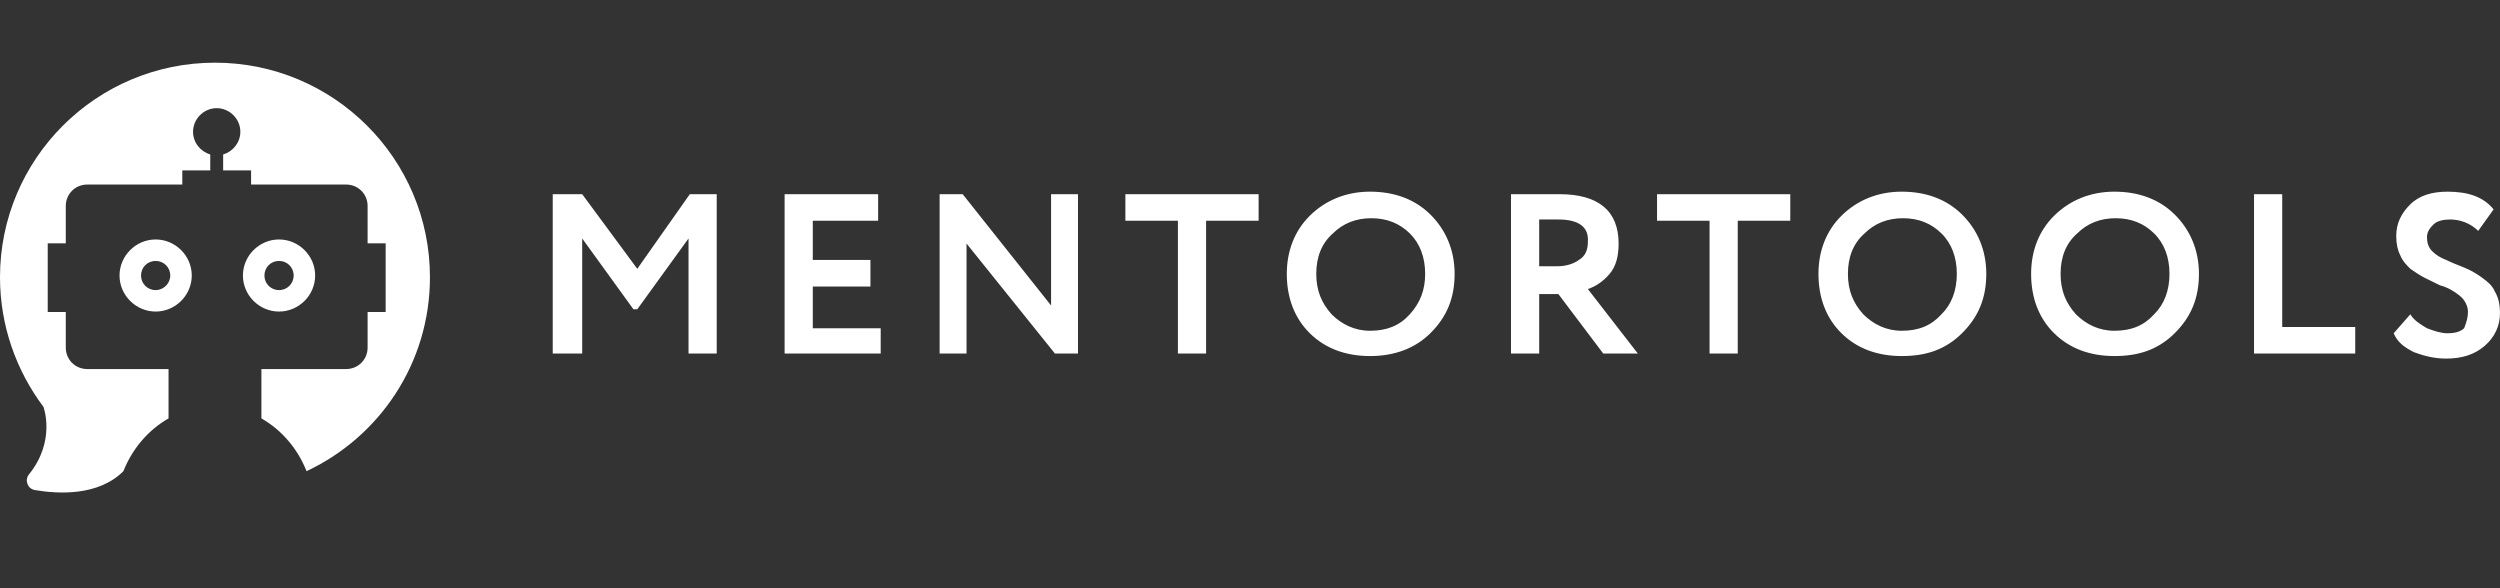 <?xml version="1.0" encoding="utf-8"?>
<!-- Generator: Adobe Illustrator 24.0.3, SVG Export Plug-In . SVG Version: 6.00 Build 0)  -->
<svg version="1.1" id="Layer_1" xmlns="http://www.w3.org/2000/svg" xmlns:xlink="http://www.w3.org/1999/xlink" x="0px" y="0px"
	 viewBox="0 0 2447.091 576" style="enable-background:new 0 0 2447.091 576;" xml:space="preserve">
<rect x="0" y="0" width="2447.091" height="576" fill="#333333" stroke="none"/>
<style type="text/css">
	.st0{fill:#FFFFFF;}
</style>
<path class="st0" d="M541.035,346.049V190.086h28.842l53.921,73.03l51.413-73.03h26.333
	v155.963h-27.587V233.409l-50.16,69.317h-3.762l-50.16-69.317v112.64H541.035z
	 M768.006,346.049V190.086h91.542v25.994h-63.954v38.372h56.429v25.994h-56.429v40.848
	h66.461v24.756H768.006z M1055.169,346.049h-22.573l-86.525-107.689v107.689h-26.333
	V190.086h22.571l86.525,108.927V190.086h26.334V346.049L1055.169,346.049z
	 M1101.566,216.08v-25.994h130.415v25.994h-51.413v129.969h-27.588V216.08H1101.566z
	 M1259.565,268.067c0-22.281,7.526-42.085,22.578-56.939
	c15.039-14.854,35.104-23.518,58.932-23.518c23.828,0,43.892,7.427,58.944,22.28
	c15.039,14.854,23.815,34.659,23.815,58.177s-7.514,42.085-23.815,58.177
	c-15.052,14.854-35.117,22.28-58.944,22.28c-23.828,0-43.893-7.427-58.932-22.28
	C1267.091,311.391,1259.565,291.586,1259.565,268.067z M1288.406,268.067
	c0,16.091,5.026,28.47,15.052,39.61c10.026,9.902,22.578,16.091,37.617,16.091
	c16.302,0,28.841-4.951,38.879-16.091c10.026-11.14,15.039-23.518,15.039-39.61
	s-5.013-29.707-15.039-39.61c-10.039-9.902-22.578-14.854-37.617-14.854
	c-15.052,0-27.591,4.951-37.629,14.854C1293.432,238.36,1288.406,251.976,1288.406,268.067
	z M1506.607,346.049h-27.591V190.086c3.763,0,11.289,0,25.078,0
	c13.802,0,21.315,0,22.578,0c37.617,0,57.682,16.091,57.682,48.274
	c0,12.378-2.513,22.28-8.776,29.707c-6.276,7.427-13.802,12.378-21.327,14.854
	l48.906,63.128h-33.854l-43.892-58.177h-18.802V346.049L1506.607,346.049z
	 M1525.409,214.842c-2.5,0-8.776,0-18.802,0v45.799h17.552
	c8.776,0,16.302-2.476,21.315-6.189c6.276-3.713,8.776-9.902,8.776-17.329
	C1555.512,222.269,1545.474,214.842,1525.409,214.842z M1621.97,216.08v-25.994h130.415
	v25.994h-51.419v129.969h-27.578V216.08H1621.97z M1779.976,268.067
	c0-22.281,7.526-42.085,22.565-56.939c15.052-14.854,35.117-23.518,58.944-23.518
	c23.828,0,43.88,7.427,58.932,22.28s23.828,34.659,23.828,58.177
	s-7.526,42.085-23.828,58.177c-16.302,16.091-35.104,22.28-58.932,22.28
	c-23.828,0-43.893-7.427-58.944-22.28
	C1787.501,311.391,1779.976,291.586,1779.976,268.067z M1808.817,268.067
	c0,16.091,5.013,28.47,15.039,39.61c10.039,9.902,22.578,16.091,37.629,16.091
	c16.302,0,28.841-4.951,38.867-16.091c10.039-9.902,15.052-23.518,15.052-39.61
	s-5.013-29.707-15.052-39.61c-10.026-9.902-22.565-14.854-37.617-14.854
	s-27.591,4.951-37.617,14.854C1813.83,238.36,1808.817,251.976,1808.817,268.067z
	 M1988.137,268.067c0-22.281,7.526-42.085,22.565-56.939
	c15.052-14.854,35.117-23.518,58.944-23.518c23.828,0,43.88,7.427,58.932,22.28
	s23.828,34.659,23.828,58.177s-7.526,42.085-23.828,58.177
	c-16.302,16.091-35.104,22.28-58.932,22.28c-23.828,0-43.893-7.427-58.944-22.28
	C1995.663,311.391,1988.137,291.586,1988.137,268.067z M2016.978,268.067
	c0,16.091,5.013,28.47,15.039,39.61c10.039,9.902,22.578,16.091,37.629,16.091
	c16.302,0,28.841-4.951,38.867-16.091c10.039-9.902,15.052-23.518,15.052-39.61
	s-5.013-29.707-15.052-39.61c-10.026-9.902-22.565-14.854-37.617-14.854
	s-27.591,4.951-37.617,14.854C2021.991,238.36,2016.978,251.976,2016.978,268.067z
	 M2206.325,346.049V190.086h27.591v129.97h71.471v25.994H2206.325z M2415.737,305.202
	c0-3.713-1.25-7.427-3.75-11.14c-2.513-3.713-6.276-6.189-10.039-8.665
	s-8.776-4.951-13.789-6.189c-5.025-2.476-10.039-4.951-15.052-7.427
	s-10.026-6.189-13.789-8.665c-3.763-3.713-7.526-7.427-10.039-13.616
	c-2.5-4.951-3.763-11.14-3.763-18.567c0-12.378,5.025-22.28,13.802-30.945
	c8.776-8.665,21.315-12.378,36.367-12.378c20.052,0,35.104,4.951,45.143,17.329
	l-15.052,21.043c-7.526-7.427-17.552-11.14-27.591-11.14
	c-6.263,0-12.539,1.238-16.302,4.951c-3.763,3.713-6.263,7.427-6.263,12.378
	c0,4.951,1.25,9.902,5.013,13.616c3.763,3.713,7.526,6.189,13.789,8.665
	c5.013,2.476,11.289,4.951,17.565,7.427c6.263,2.476,12.539,6.189,17.552,9.902
	c5.013,3.713,10.026,7.427,12.539,13.616c3.763,6.189,5.013,13.616,5.013,21.043
	c0,12.378-5.013,23.518-15.052,32.183c-10.026,8.665-22.565,12.378-37.617,12.378
	c-11.289,0-21.315-2.476-31.341-6.189c-10.039-4.951-16.302-9.902-20.065-18.567
	l16.302-18.567c3.763,6.189,10.026,9.902,16.302,13.616
	c6.263,2.476,13.789,4.951,20.065,4.951c6.263,0,12.539-1.238,16.302-4.951
	C2414.487,315.104,2415.737,310.153,2415.737,305.202z"/>
<path class="st0" d="M308.486,269.68c0-19.32-15.992-35.281-35.352-35.281
	s-35.352,15.961-35.352,35.281c0,19.321,15.992,35.281,35.352,35.281
	S308.486,289.001,308.486,269.68z M258.825,269.68
	c0-7.98,6.313-14.281,14.309-14.281s14.309,6.3,14.309,14.281
	s-6.313,14.281-14.309,14.281S258.825,277.66,258.825,269.68z M152.349,234.399
	c-19.359,0-35.352,15.961-35.352,35.281c0,19.321,15.992,35.281,35.352,35.281
	s35.352-15.96,35.352-35.281C187.701,250.361,171.708,234.399,152.349,234.399z
	 M152.349,283.961c-7.996,0-14.309-6.3-14.309-14.281s6.313-14.281,14.309-14.281
	c7.996,0,14.309,6.3,14.309,14.281S159.924,283.961,152.349,283.961z M420.854,271.361
	c0,84.002-49.24,156.244-120.785,189.846c-8.838-22.261-24.409-40.321-44.19-51.662
	v-48.302h82.908c11.784,0,21.043-9.24,21.043-21.001v-34.86h17.676v-67.203h-17.676
	V201.638c0-11.76-9.259-21-21.043-21h-93.009v-13.86h-27.355v-15.541
	c9.68-2.94,16.834-11.76,16.834-22.261c0-12.6-10.521-23.101-23.147-23.101
	s-23.147,10.5-23.147,23.101c0,10.5,7.155,19.321,16.834,22.261v15.541h-27.355
	v13.86H85.433c-11.784,0-21.043,9.24-21.043,21v36.541H46.715v67.203h17.676
	v34.86c0,11.76,9.259,21.001,21.043,21.001h79.541v48.302
	c-19.78,11.341-35.352,29.402-44.19,51.662
	c-24.83,24.781-64.391,22.261-86.696,18.48
	c-7.155-1.26-10.1-9.66-5.892-15.121
	c26.935-33.181,14.309-66.361,14.309-66.361C15.992,362.924,0,318.822,0,271.361
	C0,155.437,94.271,61.354,210.427,61.354S420.854,155.437,420.854,271.361z"/>
</svg>
